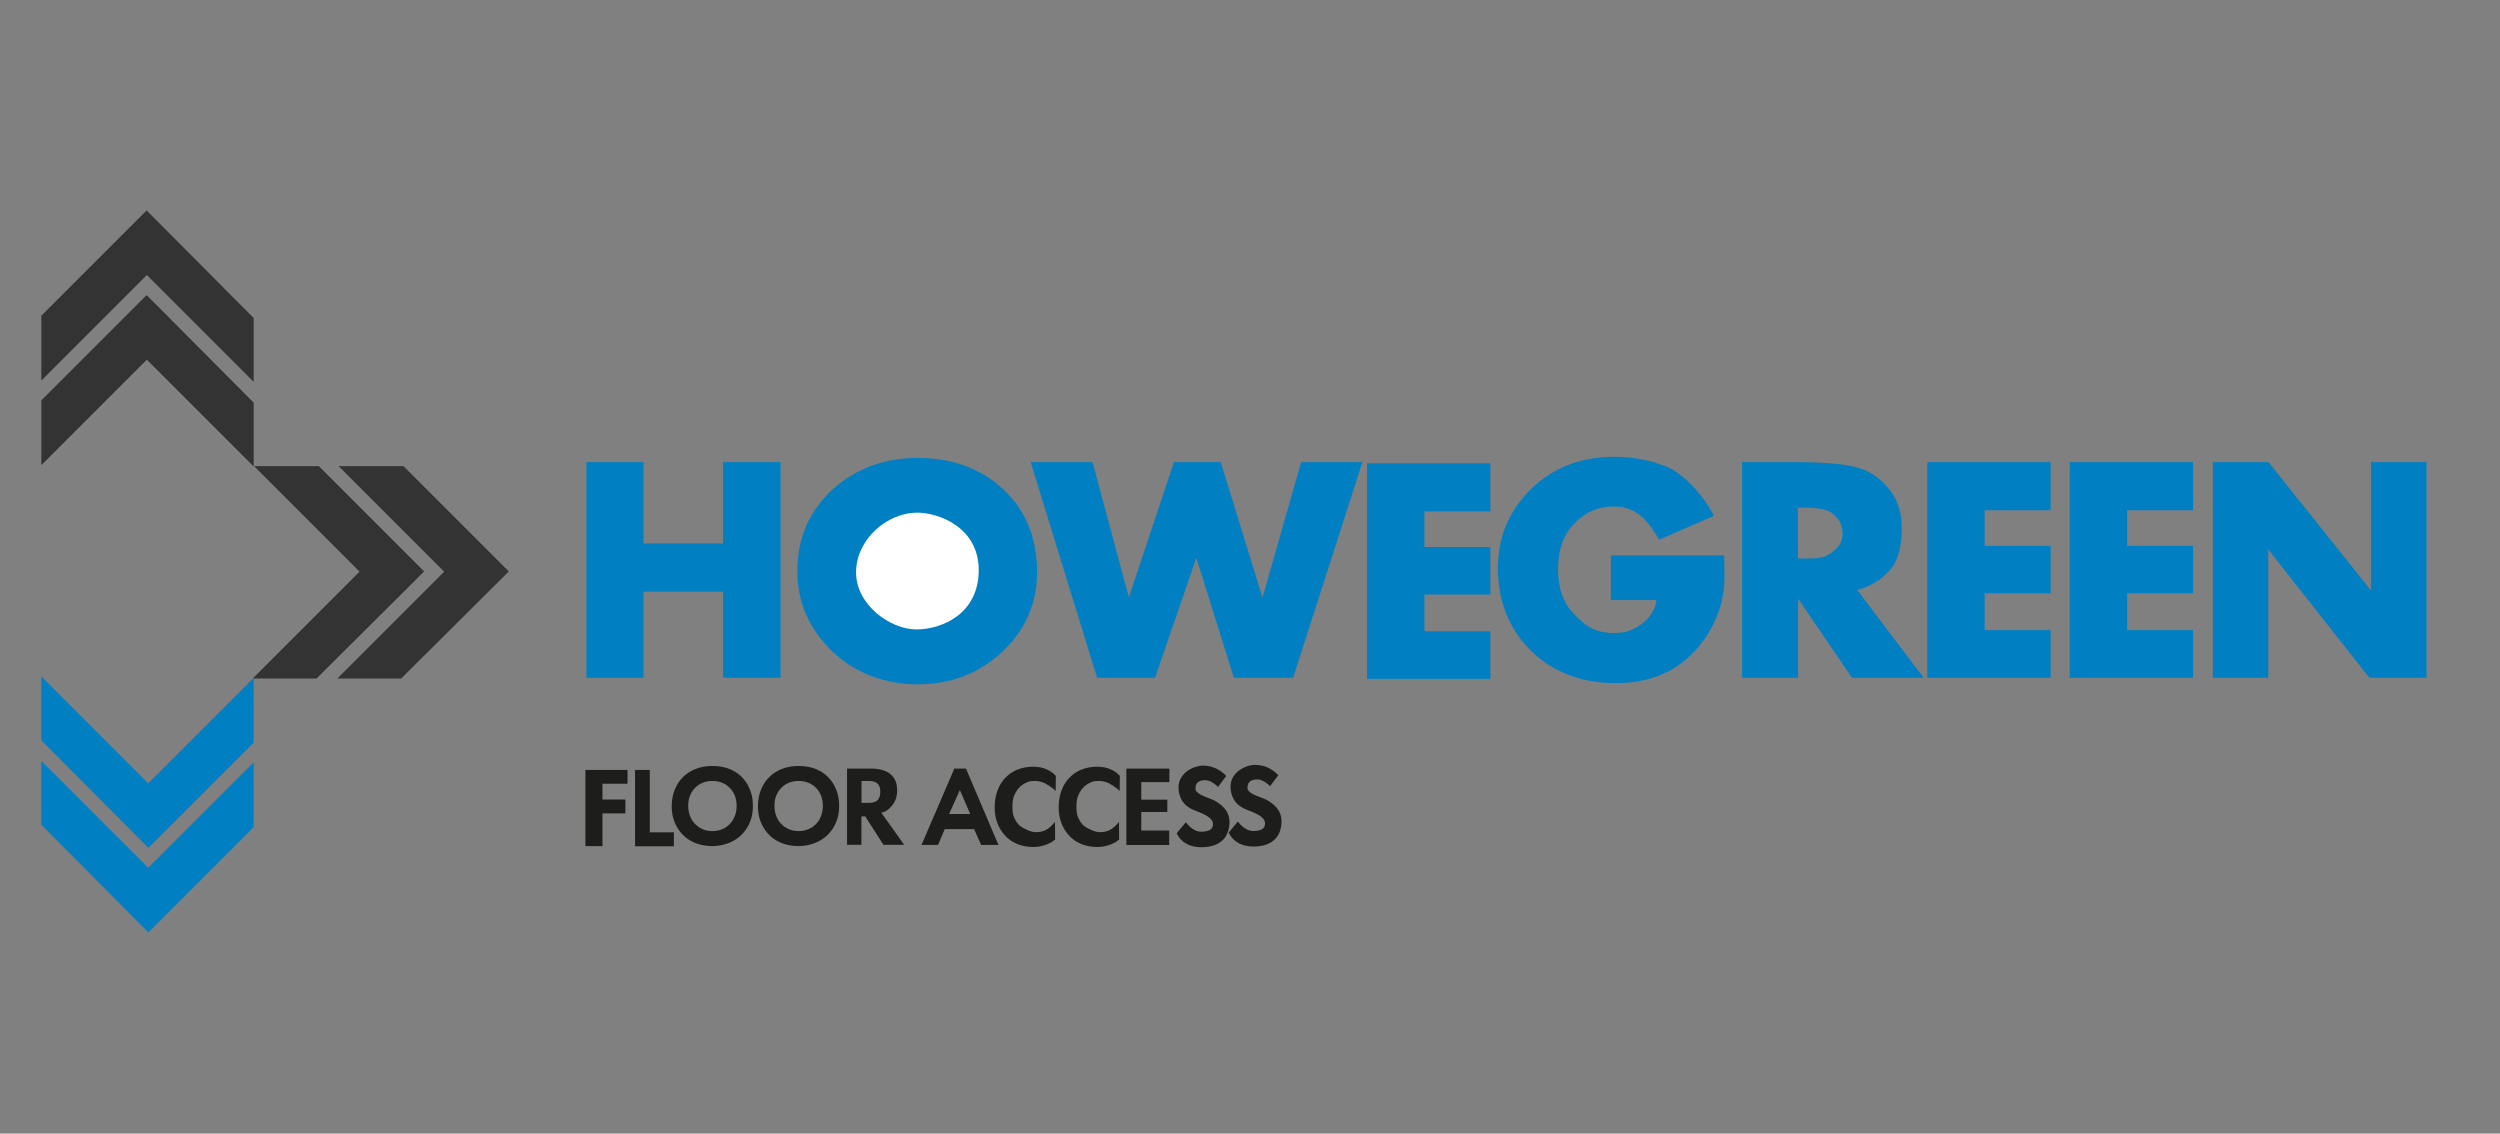 <svg xmlns="http://www.w3.org/2000/svg" id="Layer_1" viewBox="0 0 280.06 126.99"><rect x="0" y="0" width="280.06" height="126.99" fill="#808080" stroke="none"/><defs><style>.cls-1{fill:#1d1d1b}.cls-2{fill:#0080c2}.cls-3{fill:#fff}.cls-4{fill:#333334}</style></defs><path d="M102.8 51.3c3.66 0 6.98 1.06 9.61 3.53 2.63 2.47 3.77 5.67 3.77 9.22s-1.3 6.51-3.89 8.95-5.74 3.66-9.45 3.66-7.1-1.25-9.67-3.76c-2.57-2.51-3.85-5.48-3.85-8.93 0-2.31.52-4.51 1.72-6.45 1.2-1.94 2.84-3.47 4.93-4.6 2.09-1.13 4.42-1.62 6.83-1.62Z" class="cls-2"/><path d="m16.43 23.57-11.8 11.8v7.26l11.82-11.82 11.97 11.97v-7.15S16.31 23.45 16.43 23.58Z" class="cls-4"/><path d="m16.43 33.05-11.8 11.8v7.26l11.82-11.82 11.97 11.97v-7.15S16.31 32.93 16.43 33.06ZM57 64.02l-11.8-11.8h-7.26l11.82 11.82-11.97 11.97h7.15S57.12 63.9 56.99 64.02Z" class="cls-4"/><path d="m47.52 64.02-11.8-11.8h-7.26l11.82 11.82-11.97 11.97h7.15S47.64 63.9 47.51 64.02Z" class="cls-4"/><path d="m16.62 104.46 11.8-11.8V85.4L16.6 97.22 4.63 85.25v7.15s12.11 12.18 11.99 12.05Z" class="cls-2"/><path d="m16.62 94.99 11.8-11.8v-7.26L16.6 87.75 4.63 75.78v7.15s12.11 12.18 11.99 12.05ZM65.69 51.77h6.4v9.11H81v-9.11h6.44v24.15H81v-9.64h-8.91v9.64h-6.4V51.77ZM115.45 51.77h6.94l4.07 15.15 5.05-15.15h5.24l4.68 15.17 4.33-15.17h6.86l-7.76 24.15h-6.64l-4.2-13.42-4.63 13.42h-6.49l-7.44-24.15ZM192.01 57.78l-6.14 2.68c-1.09-1.81-2.31-3.72-5.08-3.72-2.41 0-3.72 1.15-4.63 2.13-.96 1.04-1.62 2.64-1.62 4.89s.66 3.93 1.86 5.1c.97.95 1.93 2.05 4.41 2.05 1.61 0 2.18-.43 2.92-.9 1.09-.7 1.75-1.81 1.83-2.79h-5.1v-5h12.69l.03 2.48c0 2.11-.56 4.11-1.67 6.01-1.11 1.89-2.55 3.34-4.31 4.33-1.76 1-3.84 1.49-6.21 1.49-2.54 0-4.81-.54-6.8-1.63s-3.57-2.64-4.73-4.65c-1.16-2.01-1.66-4.21-1.66-6.54 0-3.2.99-5.95 3.13-8.32 2.54-2.81 5.85-4.22 9.93-4.22 2.13 0 4.12.39 5.98 1.17 1.57.66 3.93 2.97 5.16 5.44ZM195.15 51.77h6.12c3.35 0 5.73.24 7.16.71 1.42.48 2.48 1.39 3.34 2.5.87 1.11 1.28 2.64 1.28 4.15 0 1.59-.32 3.43-1.06 4.39-.88 1.13-2.01 2.03-3.93 2.58l7.44 9.83h-8.03l-6.01-8.82h-.03v8.82h-6.27V51.78Zm6.25 10.79h1.34c1.48 0 2.01-.3 2.63-.8.72-.58 1.04-1.13 1.04-2.02 0-.53-.22-1.29-.56-1.67-.34-.39-.75-.77-1.33-.94-.58-.17-1.38-.26-2-.26h-1.11v5.69ZM231.86 51.77h13.82v5.39h-7.39v3.99h7.39v5.32h-7.39v4.12h7.39v5.33h-13.82V51.77ZM247.89 51.77h6.24l11.48 14.38V51.77h6.22v24.15h-6.41L254.1 61.55v14.37h-6.21V51.77ZM215.9 51.77h13.82v5.39h-7.39v3.99h7.39v5.32h-7.39v4.12h7.39v5.33H215.9V51.77ZM153.14 51.9h13.82v5.39h-7.39v3.99h7.39v5.32h-7.39v4.12h7.39v5.33h-13.82V51.9Z" class="cls-2"/><path d="M102.78 57.43c2.21 0 6.86 1.54 6.86 6.43s-4.09 6.65-6.99 6.65-6.75-2.74-6.75-6.38 3.38-6.7 6.88-6.7Z" class="cls-3"/><path d="M65.58 86.25h4.72v1.55h-2.81v1.77h2.57v1.55h-2.57v3.67h-1.91v-8.55ZM71.14 86.25h1.65v6.99h2.7v1.56h-4.35v-8.55ZM75.25 90.34c0-.68.11-1.31.34-1.87.23-.56.54-1.04.94-1.43.4-.39.88-.7 1.43-.91.55-.21 1.16-.32 1.82-.32.67 0 1.28.09 1.84.3s1.04.5 1.44.9c.4.39.72.87.94 1.42.23.55.34 1.17.34 1.86s-.11 1.28-.34 1.82a4.2 4.2 0 0 1-.94 1.41c-.4.39-.88.7-1.44.92-.56.22-1.17.34-1.84.34-.66 0-1.27-.11-1.82-.32s-1.03-.51-1.43-.91-.71-.86-.94-1.41c-.23-.55-.34-1.15-.34-1.82Zm1.85-.1c0 .41.06.79.19 1.14.13.35.31.65.55.9.24.25.52.45.85.6.33.14.7.22 1.11.22s.78-.07 1.12-.22c.34-.14.62-.34.86-.6.24-.25.42-.55.55-.9.13-.35.19-.73.19-1.14 0-.38-.07-.74-.19-1.08-.13-.33-.31-.62-.55-.87-.24-.25-.52-.45-.86-.59-.33-.14-.71-.21-1.12-.21s-.78.07-1.11.21c-.33.14-.62.34-.85.59-.24.25-.42.54-.55.87s-.19.69-.19 1.08ZM94.9 86.1h2.7c.37 0 .73.04 1.08.12.35.08.66.21.93.39.27.19.49.43.65.75.16.31.24.71.24 1.19 0 .62-.16 1.14-.47 1.56-.31.42-.73.84-1.31.92l2.57 3.61h-2.32l-2.04-3.18h-.43v3.18h-1.61v-8.55Zm2.31 3.84c.16 0 .32-.01.49-.03.16-.02.31-.07.45-.15.14-.08.25-.2.33-.37.08-.17.13-.4.13-.7 0-.26-.04-.48-.12-.64s-.18-.28-.31-.36c-.13-.08-.27-.13-.42-.16s-.3-.04-.45-.04h-.8v2.45h.7ZM106.91 86.1h1.3l3.64 8.55h-1.94l-.79-1.77h-3.28l-.76 1.77h-1.85l3.68-8.55Zm1.78 5.09-1.16-2.68-1.21 2.68h2.38ZM118.27 88.62c-.3-.34-1.08-.83-1.36-.94-.28-.11-.6-.19-.89-.19-.42 0-.68.01-1.02.17-.34.16-.58.31-.83.58-.25.28-.47.63-.6 1s-.15.79-.15 1.22c0 .46.07.82.16 1.05.16.38.32.64.58.91.19.19.56.39.91.55.34.16.63.25 1.06.25.33 0 .74-.09 1.05-.25.31-.17.73-.54 1-.9l.02 1.98c-.43.3-.23.23-.76.47-.53.24-1.1.36-1.7.36-.63 0-1.21-.11-1.74-.32s-.98-.51-1.36-.91-.68-.86-.89-1.41c-.22-.55-.32-1.15-.32-1.82s.11-1.31.32-1.87c.21-.56.51-1.04.89-1.43.38-.39.83-.7 1.36-.91.53-.21 1.11-.32 1.74-.32.55 0 1.07.1 1.54.31s.81.5 1 .73l-.02 1.7ZM126.18 86.1H131v1.52h-3.15v1.96h2.92v1.38h-2.92v2.08h3.13v1.62h-4.8v-8.55ZM84.91 90.34c0-.68.11-1.31.34-1.87.23-.56.54-1.04.94-1.43.4-.39.88-.7 1.43-.91.55-.21 1.16-.32 1.82-.32.67 0 1.28.09 1.84.3s1.04.5 1.44.9c.4.39.72.87.94 1.42.23.55.34 1.17.34 1.86s-.11 1.28-.34 1.82a4.2 4.2 0 0 1-.94 1.41c-.4.39-.88.7-1.44.92-.56.22-1.17.34-1.84.34-.66 0-1.27-.11-1.82-.32s-1.03-.51-1.43-.91-.71-.86-.94-1.41c-.23-.55-.34-1.15-.34-1.82Zm1.85-.1c0 .41.06.79.19 1.14.13.35.31.65.55.9.24.25.52.45.85.6.33.14.7.22 1.11.22s.78-.07 1.12-.22c.34-.14.62-.34.86-.6.24-.25.42-.55.55-.9.13-.35.19-.73.19-1.14 0-.38-.07-.74-.19-1.08-.13-.33-.31-.62-.55-.87-.24-.25-.52-.45-.86-.59-.33-.14-.71-.21-1.12-.21s-.78.07-1.11.21c-.33.14-.62.34-.85.59-.24.25-.42.54-.55.87s-.19.69-.19 1.08ZM125.44 88.62c-.3-.34-1.08-.83-1.36-.94-.28-.11-.6-.19-.89-.19-.42 0-.68.01-1.02.17-.34.16-.58.31-.83.58-.25.28-.47.63-.6 1s-.15.79-.15 1.22c0 .46.07.82.16 1.05.16.38.32.64.58.91.19.19.56.39.91.55.34.16.63.25 1.06.25.33 0 .74-.09 1.05-.25.31-.17.73-.54 1-.9l.02 1.98c-.43.3-.23.23-.76.47-.53.24-1.1.36-1.7.36-.63 0-1.21-.11-1.74-.32s-.98-.51-1.36-.91-.68-.86-.89-1.41c-.22-.55-.32-1.15-.32-1.82s.11-1.31.32-1.87c.21-.56.51-1.04.89-1.43.38-.39.83-.7 1.36-.91.53-.21 1.11-.32 1.74-.32.55 0 1.07.1 1.54.31s.81.5 1 .73l-.02 1.7ZM142.28 88.07s-.72-.75-1.4-.75c-.74 0-1.13.26-1.13.96s1.74 1.06 2.24 1.38c.36.23 1.57.89 1.57 2.34s-.77 2.79-3.06 2.83-2.85-1.57-2.85-1.57l1.02-1.23s.74 1.06 1.7 1.06c1.26 0 1.36-.53 1.34-.91-.04-.64-1-1.06-1.66-1.32s-2.02-.66-2.19-2.51 1.79-2.73 2.89-2.66 1.81.51 2.45 1.15" class="cls-1"/><path d="M136.45 88.15s-.72-.75-1.4-.75c-.74 0-1.13.26-1.13.96s1.74 1.06 2.24 1.38c.36.23 1.57.89 1.57 2.34s-.77 2.79-3.06 2.83-2.85-1.57-2.85-1.57l1.02-1.23s.74 1.06 1.7 1.06c1.26 0 1.36-.53 1.34-.91-.04-.64-1-1.06-1.66-1.32s-2.02-.66-2.19-2.51 1.79-2.73 2.89-2.66 1.81.51 2.45 1.15" class="cls-1"/></svg>